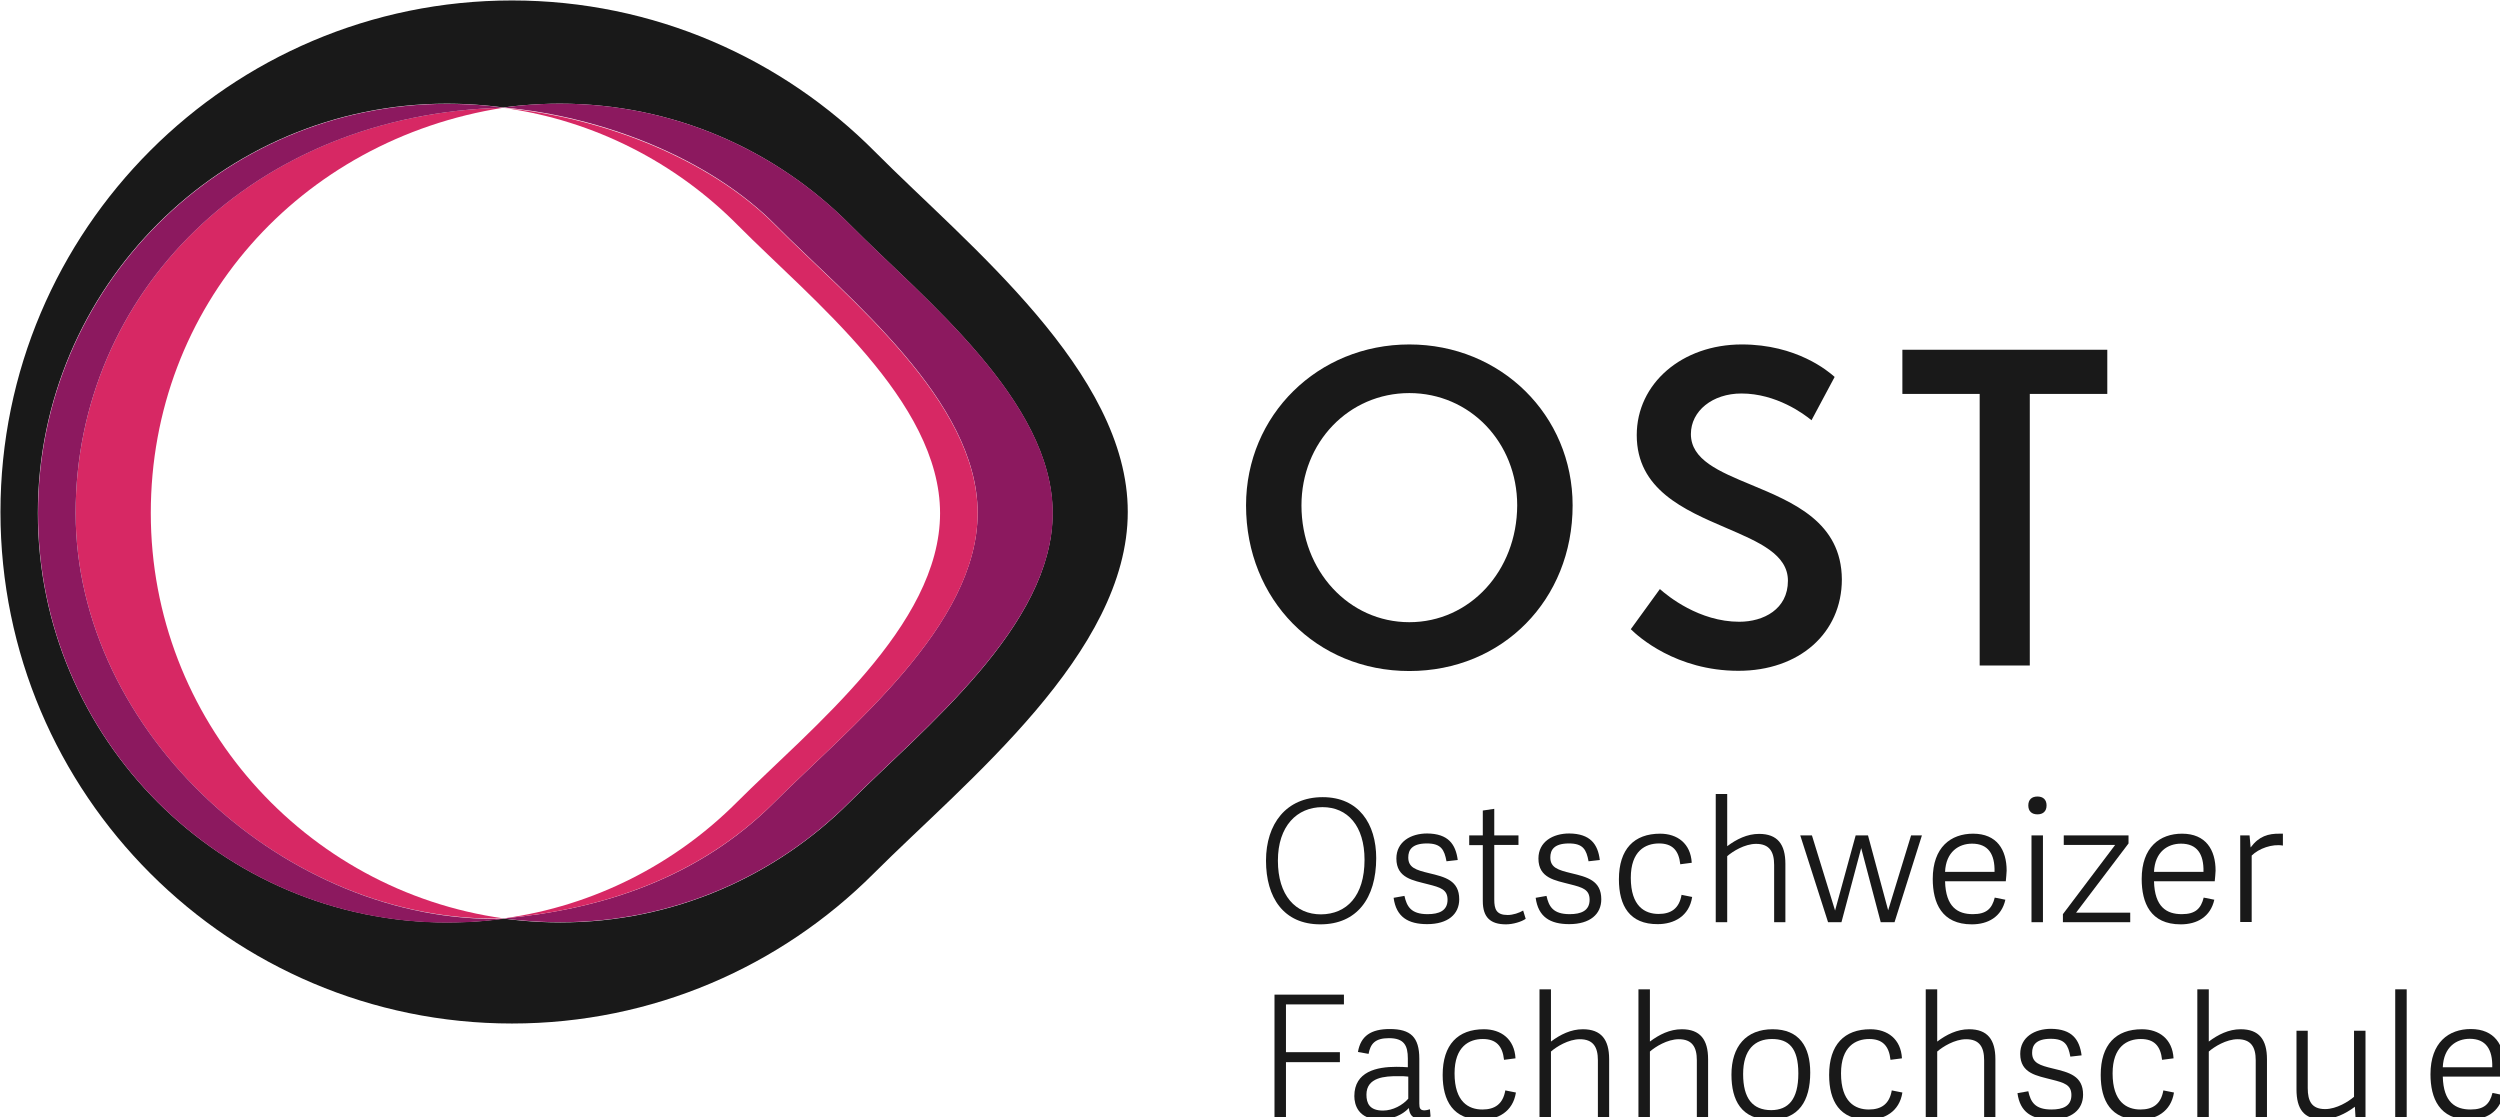 <svg xmlns:inkscape="http://www.inkscape.org/namespaces/inkscape" xmlns:sodipodi="http://sodipodi.sourceforge.net/DTD/sodipodi-0.dtd" xmlns="http://www.w3.org/2000/svg" xmlns:svg="http://www.w3.org/2000/svg" width="31.2mm" height="13.946mm" viewBox="0 0 31.2 13.946" id="svg5" sodipodi:docname="ost2.svg" inkscape:version="1.2.2 (b0a84865, 2022-12-01)"><defs id="defs2"></defs><g id="layer1" transform="translate(-50.047,-78.628)"><g id="Logo" transform="matrix(0.265,0,0,0.265,45.977,74.558)"><g id="g1899"><g id="g1831"><path class="st1" d="m 81.73,31.58 c -4.31,0 -7.69,3.33 -7.69,7.58 0,4.44 3.31,7.8 7.69,7.8 4.38,0 7.69,-3.35 7.69,-7.8 0,-4.25 -3.38,-7.58 -7.69,-7.58 z m 0,13.08 c -2.85,0 -5.08,-2.42 -5.08,-5.5 0,-2.97 2.23,-5.29 5.08,-5.29 2.85,0 5.08,2.32 5.08,5.29 -0.01,3.09 -2.24,5.5 -5.08,5.5 z" id="path1825" style="fill:#191919"></path><path class="st1" d="m 97.83,38.19 c -1.52,-0.63 -2.84,-1.18 -2.84,-2.39 0,-1.09 1.02,-1.91 2.38,-1.91 1.64,0 2.94,0.96 3.3,1.26 l 1.09,-2.04 c -0.3,-0.27 -1.79,-1.53 -4.37,-1.53 -2.82,0 -4.95,1.84 -4.95,4.27 0,2.56 2.23,3.52 4.21,4.37 1.56,0.67 2.91,1.25 2.91,2.49 0,1.34 -1.15,1.93 -2.29,1.93 -1.89,0 -3.37,-1.21 -3.74,-1.54 l -1.37,1.89 c 0.34,0.34 2.13,1.96 5.07,1.96 2.86,0 4.87,-1.77 4.87,-4.31 -0.02,-2.69 -2.28,-3.62 -4.27,-4.45 z" id="path1827" style="fill:#191919"></path><polygon class="st1" points="114.6,31.83 104.95,31.83 104.95,33.91 108.59,33.91 108.59,46.7 110.95,46.7 110.95,33.91 114.6,33.91 " id="polygon1829" style="fill:#191919"></polygon></g><g id="g1885"><path class="st1" d="m 74.98,55.89 c 0,-1.73 0.95,-2.99 2.67,-2.99 1.7,0 2.52,1.26 2.52,2.87 0,1.89 -0.91,3.12 -2.63,3.12 -1.74,0 -2.56,-1.27 -2.56,-3 z m 4.64,-0.04 c 0,-1.6 -0.8,-2.48 -1.98,-2.48 -1.2,0 -2.1,0.89 -2.1,2.52 0,1.64 0.83,2.53 2.03,2.53 1.2,-0.01 2.05,-0.85 2.05,-2.57 z" id="path1833" style="fill:#191919"></path><path class="st1" d="m 84.01,55.86 -0.53,0.06 c -0.1,-0.54 -0.25,-0.84 -0.92,-0.84 -0.71,0 -0.88,0.31 -0.88,0.66 0,0.48 0.36,0.59 0.98,0.74 0.75,0.18 1.42,0.34 1.42,1.23 0,0.7 -0.53,1.17 -1.51,1.17 -0.9,0 -1.46,-0.34 -1.58,-1.24 l 0.51,-0.09 c 0.11,0.49 0.3,0.86 1.09,0.86 0.54,0 0.94,-0.16 0.94,-0.68 0,-0.48 -0.33,-0.58 -0.93,-0.73 -0.68,-0.18 -1.48,-0.28 -1.48,-1.21 0,-0.79 0.68,-1.18 1.45,-1.18 0.99,0.01 1.34,0.5 1.44,1.25 z" id="path1835" style="fill:#191919"></path><path class="st1" d="m 87.21,58.63 c -0.2,0.14 -0.6,0.26 -0.93,0.26 -0.73,0 -1.09,-0.33 -1.09,-1.09 V 55.16 H 84.55 V 54.7 h 0.64 v -1.17 l 0.54,-0.08 v 1.25 h 1.14 v 0.45 h -1.14 v 2.57 c 0,0.46 0.1,0.73 0.63,0.73 0.25,0 0.55,-0.1 0.73,-0.21 z" id="path1837" style="fill:#191919"></path><path class="st1" d="m 90.7,55.86 -0.53,0.06 c -0.1,-0.54 -0.25,-0.84 -0.92,-0.84 -0.71,0 -0.88,0.31 -0.88,0.66 0,0.48 0.36,0.59 0.98,0.74 0.75,0.18 1.42,0.34 1.42,1.23 0,0.7 -0.53,1.17 -1.51,1.17 -0.9,0 -1.46,-0.34 -1.58,-1.24 l 0.51,-0.09 c 0.11,0.49 0.3,0.86 1.09,0.86 0.54,0 0.94,-0.16 0.94,-0.68 0,-0.48 -0.33,-0.58 -0.93,-0.73 -0.68,-0.18 -1.48,-0.28 -1.48,-1.21 0,-0.79 0.68,-1.18 1.45,-1.18 0.99,0.01 1.35,0.5 1.44,1.25 z" id="path1839" style="fill:#191919"></path><path class="st1" d="m 91.6,56.77 c 0,-1.43 0.72,-2.15 1.94,-2.15 0.81,0 1.44,0.46 1.49,1.37 l -0.54,0.07 c -0.07,-0.66 -0.38,-0.98 -1,-0.98 -0.64,0 -1.33,0.35 -1.33,1.62 0,1.34 0.66,1.7 1.31,1.7 0.59,0 0.97,-0.26 1.08,-0.9 l 0.5,0.1 c -0.14,0.91 -0.86,1.28 -1.62,1.28 -1.33,0.01 -1.83,-0.87 -1.83,-2.11 z" id="path1841" style="fill:#191919"></path><path class="st1" d="m 99.45,58.79 h -0.54 v -2.7 c 0,-0.62 -0.22,-0.99 -0.85,-0.99 -0.54,0 -1.11,0.36 -1.36,0.58 v 3.11 h -0.54 v -6.04 h 0.54 v 2.46 c 0.44,-0.33 0.94,-0.58 1.5,-0.58 0.87,0 1.24,0.49 1.24,1.41 v 2.75 z" id="path1843" style="fill:#191919"></path><path class="st1" d="m 101.45,58.79 -1.31,-4.09 h 0.55 l 1.09,3.54 0.97,-3.54 h 0.58 l 0.95,3.53 1.08,-3.53 h 0.51 l -1.29,4.09 h -0.65 l -0.92,-3.49 -0.93,3.49 z" id="path1845" style="fill:#191919"></path><path class="st1" d="m 106.38,56.75 c 0,-1.5 0.86,-2.13 1.9,-2.13 1.12,0 1.58,0.76 1.58,1.74 -0.01,0.16 -0.02,0.33 -0.04,0.5 h -2.86 c 0.03,1.22 0.6,1.55 1.31,1.55 0.64,0 0.9,-0.26 1.03,-0.78 l 0.5,0.1 c -0.18,0.81 -0.82,1.16 -1.58,1.16 -1.42,0 -1.84,-1.01 -1.84,-2.14 z m 2.91,-0.33 c 0.02,-0.84 -0.3,-1.33 -1.06,-1.33 -0.62,0 -1.23,0.38 -1.27,1.33 z" id="path1847" style="fill:#191919"></path><path class="st1" d="m 111.31,53.71 c -0.27,0 -0.43,-0.15 -0.43,-0.42 0,-0.27 0.16,-0.42 0.43,-0.42 0.27,0 0.43,0.15 0.43,0.42 0,0.27 -0.16,0.42 -0.43,0.42 z m 0.26,5.08 h -0.54 V 54.7 h 0.54 z" id="path1849" style="fill:#191919"></path><path class="st1" d="m 113.13,58.34 h 2.55 v 0.45 h -3.17 v -0.38 l 2.46,-3.26 h -2.42 V 54.7 h 3.05 v 0.38 z" id="path1851" style="fill:#191919"></path><path class="st1" d="m 116.22,56.75 c 0,-1.5 0.86,-2.13 1.9,-2.13 1.12,0 1.58,0.76 1.58,1.74 -0.01,0.16 -0.02,0.33 -0.04,0.5 h -2.86 c 0.03,1.22 0.6,1.55 1.31,1.55 0.64,0 0.9,-0.26 1.03,-0.78 l 0.5,0.1 c -0.18,0.81 -0.82,1.16 -1.58,1.16 -1.43,0 -1.84,-1.01 -1.84,-2.14 z m 2.91,-0.33 c 0.02,-0.84 -0.3,-1.33 -1.06,-1.33 -0.62,0 -1.23,0.38 -1.27,1.33 z" id="path1853" style="fill:#191919"></path><path class="st1" d="m 122.87,55.18 c -0.5,-0.09 -1.14,0.14 -1.47,0.47 v 3.13 h -0.54 V 54.7 h 0.44 l 0.05,0.57 c 0.39,-0.53 0.83,-0.66 1.39,-0.65 0.04,0 0.08,0 0.13,0 z" id="path1855" style="fill:#191919"></path><path class="st1" d="M 75.92,67.99 H 75.38 V 62.2 h 3.27 v 0.46 h -2.73 v 2.25 h 2.54 v 0.47 h -2.54 z" id="path1857" style="fill:#191919"></path><path class="st1" d="m 82.2,67.33 c 0,0.22 0.04,0.32 0.25,0.32 0.07,0 0.14,-0.02 0.25,-0.05 l 0.03,0.34 c -0.16,0.08 -0.3,0.11 -0.49,0.11 -0.38,0 -0.51,-0.23 -0.53,-0.51 -0.3,0.32 -0.78,0.54 -1.36,0.54 -1.04,0 -1.21,-0.71 -1.21,-1.1 0,-1.16 1.06,-1.38 1.98,-1.38 0.23,0 0.38,0.01 0.54,0.02 v -0.41 c 0,-0.62 -0.18,-0.96 -0.89,-0.96 -0.65,0 -0.87,0.26 -0.96,0.74 l -0.5,-0.09 c 0.13,-0.76 0.62,-1.08 1.5,-1.08 0.98,0 1.39,0.38 1.39,1.4 z m -0.53,-1.27 c -0.13,-0.02 -0.27,-0.02 -0.5,-0.02 -0.56,0 -1.46,0.04 -1.46,0.87 0,0.4 0.14,0.75 0.78,0.75 0.47,0 0.93,-0.26 1.19,-0.56 v -1.04 z" id="path1859" style="fill:#191919"></path><path class="st1" d="m 83.3,65.98 c 0,-1.43 0.72,-2.15 1.94,-2.15 0.81,0 1.44,0.46 1.49,1.37 l -0.54,0.07 c -0.07,-0.66 -0.38,-0.98 -1,-0.98 -0.64,0 -1.33,0.35 -1.33,1.62 0,1.34 0.66,1.7 1.31,1.7 0.59,0 0.97,-0.26 1.08,-0.9 l 0.5,0.1 c -0.14,0.91 -0.86,1.28 -1.62,1.28 -1.33,0 -1.83,-0.88 -1.83,-2.11 z" id="path1861" style="fill:#191919"></path><path class="st1" d="m 91.15,67.99 h -0.54 v -2.7 c 0,-0.62 -0.22,-0.99 -0.85,-0.99 -0.54,0 -1.11,0.36 -1.36,0.58 v 3.11 h -0.54 v -6.04 h 0.54 v 2.46 c 0.44,-0.33 0.94,-0.58 1.5,-0.58 0.87,0 1.24,0.49 1.24,1.41 v 2.75 z" id="path1863" style="fill:#191919"></path><path class="st1" d="m 95.81,67.99 h -0.54 v -2.7 c 0,-0.62 -0.22,-0.99 -0.85,-0.99 -0.54,0 -1.11,0.36 -1.36,0.58 v 3.11 h -0.54 v -6.04 h 0.54 v 2.46 c 0.44,-0.33 0.94,-0.58 1.5,-0.58 0.87,0 1.24,0.49 1.24,1.41 v 2.75 z" id="path1865" style="fill:#191919"></path><path class="st1" d="m 96.9,65.97 c 0,-1.33 0.69,-2.14 1.94,-2.14 1.25,0 1.77,0.82 1.77,2.04 0,1.34 -0.54,2.22 -1.87,2.22 -1.38,0 -1.84,-0.92 -1.84,-2.12 z m 3.15,-0.06 c 0,-1.21 -0.46,-1.62 -1.24,-1.62 -0.81,0 -1.36,0.5 -1.36,1.65 0,1.14 0.44,1.7 1.33,1.7 0.79,-0.01 1.27,-0.49 1.27,-1.73 z" id="path1867" style="fill:#191919"></path><path class="st1" d="m 101.5,65.98 c 0,-1.43 0.72,-2.15 1.94,-2.15 0.81,0 1.44,0.46 1.49,1.37 l -0.54,0.07 c -0.07,-0.66 -0.38,-0.98 -1,-0.98 -0.64,0 -1.33,0.35 -1.33,1.62 0,1.34 0.66,1.7 1.31,1.7 0.59,0 0.97,-0.26 1.08,-0.9 l 0.5,0.1 c -0.14,0.91 -0.86,1.28 -1.62,1.28 -1.34,0 -1.83,-0.88 -1.83,-2.11 z" id="path1869" style="fill:#191919"></path><path class="st1" d="m 109.34,67.99 h -0.54 v -2.7 c 0,-0.62 -0.22,-0.99 -0.85,-0.99 -0.54,0 -1.11,0.36 -1.36,0.58 v 3.11 h -0.54 v -6.04 h 0.54 v 2.46 c 0.44,-0.33 0.94,-0.58 1.5,-0.58 0.87,0 1.24,0.49 1.24,1.41 v 2.75 z" id="path1871" style="fill:#191919"></path><path class="st1" d="m 113.39,65.06 -0.53,0.06 c -0.1,-0.54 -0.25,-0.84 -0.92,-0.84 -0.71,0 -0.88,0.31 -0.88,0.66 0,0.48 0.36,0.59 0.98,0.74 0.75,0.18 1.42,0.34 1.42,1.23 0,0.7 -0.53,1.17 -1.51,1.17 -0.9,0 -1.46,-0.34 -1.58,-1.24 l 0.51,-0.09 c 0.11,0.49 0.3,0.86 1.09,0.86 0.54,0 0.94,-0.16 0.94,-0.68 0,-0.48 -0.33,-0.58 -0.93,-0.73 -0.68,-0.18 -1.48,-0.28 -1.48,-1.21 0,-0.79 0.68,-1.18 1.45,-1.18 0.99,0.01 1.34,0.5 1.44,1.25 z" id="path1873" style="fill:#191919"></path><path class="st1" d="m 114.29,65.98 c 0,-1.43 0.72,-2.15 1.94,-2.15 0.81,0 1.44,0.46 1.49,1.37 l -0.54,0.07 c -0.07,-0.66 -0.38,-0.98 -1,-0.98 -0.64,0 -1.33,0.35 -1.33,1.62 0,1.34 0.66,1.7 1.31,1.7 0.59,0 0.97,-0.26 1.08,-0.9 l 0.5,0.1 c -0.14,0.91 -0.86,1.28 -1.62,1.28 -1.34,0 -1.83,-0.88 -1.83,-2.11 z" id="path1875" style="fill:#191919"></path><path class="st1" d="m 122.13,67.99 h -0.54 v -2.7 c 0,-0.62 -0.22,-0.99 -0.85,-0.99 -0.54,0 -1.11,0.36 -1.36,0.58 v 3.11 h -0.54 v -6.04 h 0.54 v 2.46 c 0.44,-0.33 0.94,-0.58 1.5,-0.58 0.87,0 1.24,0.49 1.24,1.41 v 2.75 z" id="path1877" style="fill:#191919"></path><path class="st1" d="m 123.5,63.9 h 0.54 v 2.7 c 0,0.62 0.19,0.99 0.82,0.99 0.54,0 1.11,-0.36 1.36,-0.58 V 63.9 h 0.54 v 4.09 h -0.47 l -0.03,-0.51 c -0.44,0.33 -0.97,0.59 -1.54,0.59 -0.87,0 -1.21,-0.49 -1.21,-1.41 V 63.9 Z" id="path1879" style="fill:#191919"></path><path class="st1" d="m 128.7,67.99 h -0.54 v -6.04 h 0.54 z" id="path1881" style="fill:#191919"></path><path class="st1" d="m 129.82,65.95 c 0,-1.5 0.86,-2.13 1.9,-2.13 1.12,0 1.58,0.76 1.58,1.74 -0.01,0.16 -0.02,0.33 -0.04,0.5 h -2.86 c 0.03,1.22 0.6,1.55 1.31,1.55 0.64,0 0.9,-0.26 1.03,-0.78 l 0.5,0.1 c -0.18,0.81 -0.82,1.16 -1.58,1.16 -1.42,0 -1.84,-1.01 -1.84,-2.14 z m 2.91,-0.33 c 0.02,-0.84 -0.3,-1.34 -1.06,-1.34 -0.62,0 -1.23,0.38 -1.27,1.34 z" id="path1883" style="fill:#191919"></path></g><g id="g1897"><path class="st1" d="m 56.57,22.51 c -4.37,-4.4 -10.42,-7.13 -17.1,-7.13 -13.29,0 -24.09,10.81 -24.09,24.09 0,13.29 10.81,24.09 24.09,24.09 6.64,0 12.67,-2.7 17.03,-7.06 4.36,-4.36 11.97,-10.39 11.97,-17.03 0.01,-6.6 -7.57,-12.6 -11.9,-16.96 z m -1.21,30.64 c -3.49,3.49 -8.31,5.65 -13.62,5.65 -0.6,0 -1.19,-0.03 -1.77,-0.08 -0.3,-0.03 -0.59,-0.06 -0.89,-0.1 -0.58,0.08 -1.17,0.14 -1.77,0.16 -0.29,0.01 -0.59,0.02 -0.89,0.02 -10.63,0 -19.28,-8.65 -19.28,-19.28 0,-10.63 8.65,-19.28 19.28,-19.28 0.3,0 0.59,0.01 0.88,0.02 0.6,0.03 1.19,0.08 1.77,0.16 0.29,-0.04 0.59,-0.08 0.88,-0.1 0.58,-0.05 1.17,-0.08 1.77,-0.08 5.34,0 10.18,2.18 13.68,5.71 3.46,3.49 9.53,8.28 9.53,13.57 0.01,5.32 -6.08,10.14 -9.57,13.63 z" id="path1887" style="fill:#191919"></path><path class="st2" d="m 22.46,39.52 c 0,-9.73 7.01,-17.59 16.62,-19.09 v 0 c -11.85,0.28 -20.16,8.76 -20.16,19.09 0,10.33 9.96,19.37 20.16,19.09 0,0 -0.58,0.08 0,0 -9.37,-1.3 -16.62,-9.36 -16.62,-19.09 z" id="path1889" style="fill:#d72864"></path><path class="st3" d="m 51.82,53.15 c -3.55,3.56 -8.13,5.04 -12.74,5.46 0.29,0.04 0.59,0.08 0.89,0.1 0.58,0.05 1.17,0.08 1.77,0.08 5.31,0 10.13,-2.16 13.62,-5.65 3.49,-3.49 9.58,-8.31 9.58,-13.62 0,-5.29 -6.07,-10.08 -9.53,-13.57 -3.49,-3.52 -8.34,-5.71 -13.68,-5.71 -0.6,0 -1.19,0.03 -1.77,0.08 -0.3,0.03 -0.59,0.06 -0.88,0.1 4.64,0.42 9.69,2.39 12.79,5.52 3.46,3.49 9.53,8.28 9.53,13.57 0,5.33 -6.09,10.15 -9.58,13.64 z" id="path1891" style="fill:#8c195f"></path><path class="st3" d="m 18.92,39.52 c 0,-10.33 8.31,-18.8 20.16,-19.09 -0.58,-0.08 -1.17,-0.14 -1.77,-0.16 -0.29,-0.01 -0.59,-0.02 -0.88,-0.02 -10.63,0 -19.28,8.65 -19.28,19.28 0,10.63 8.65,19.28 19.28,19.28 0.3,0 0.59,-0.01 0.89,-0.02 0.6,-0.03 1.19,-0.08 1.77,-0.16 C 28.9,58.89 18.92,49.86 18.92,39.52 Z" id="path1893" style="fill:#8c195f"></path><path class="st2" d="m 50.05,53.15 c -2.9,2.9 -6.71,4.87 -10.97,5.46 4.61,-0.42 9.18,-1.91 12.74,-5.46 3.49,-3.49 9.58,-8.31 9.58,-13.62 0,-5.29 -6.07,-10.08 -9.53,-13.57 -3.1,-3.13 -8.16,-5.09 -12.79,-5.52 4.28,0.59 8.12,2.59 11.02,5.52 3.46,3.49 9.53,8.28 9.53,13.57 0,5.31 -6.09,10.13 -9.58,13.62 z" id="path1895" style="fill:#d72864"></path></g></g></g></g></svg>